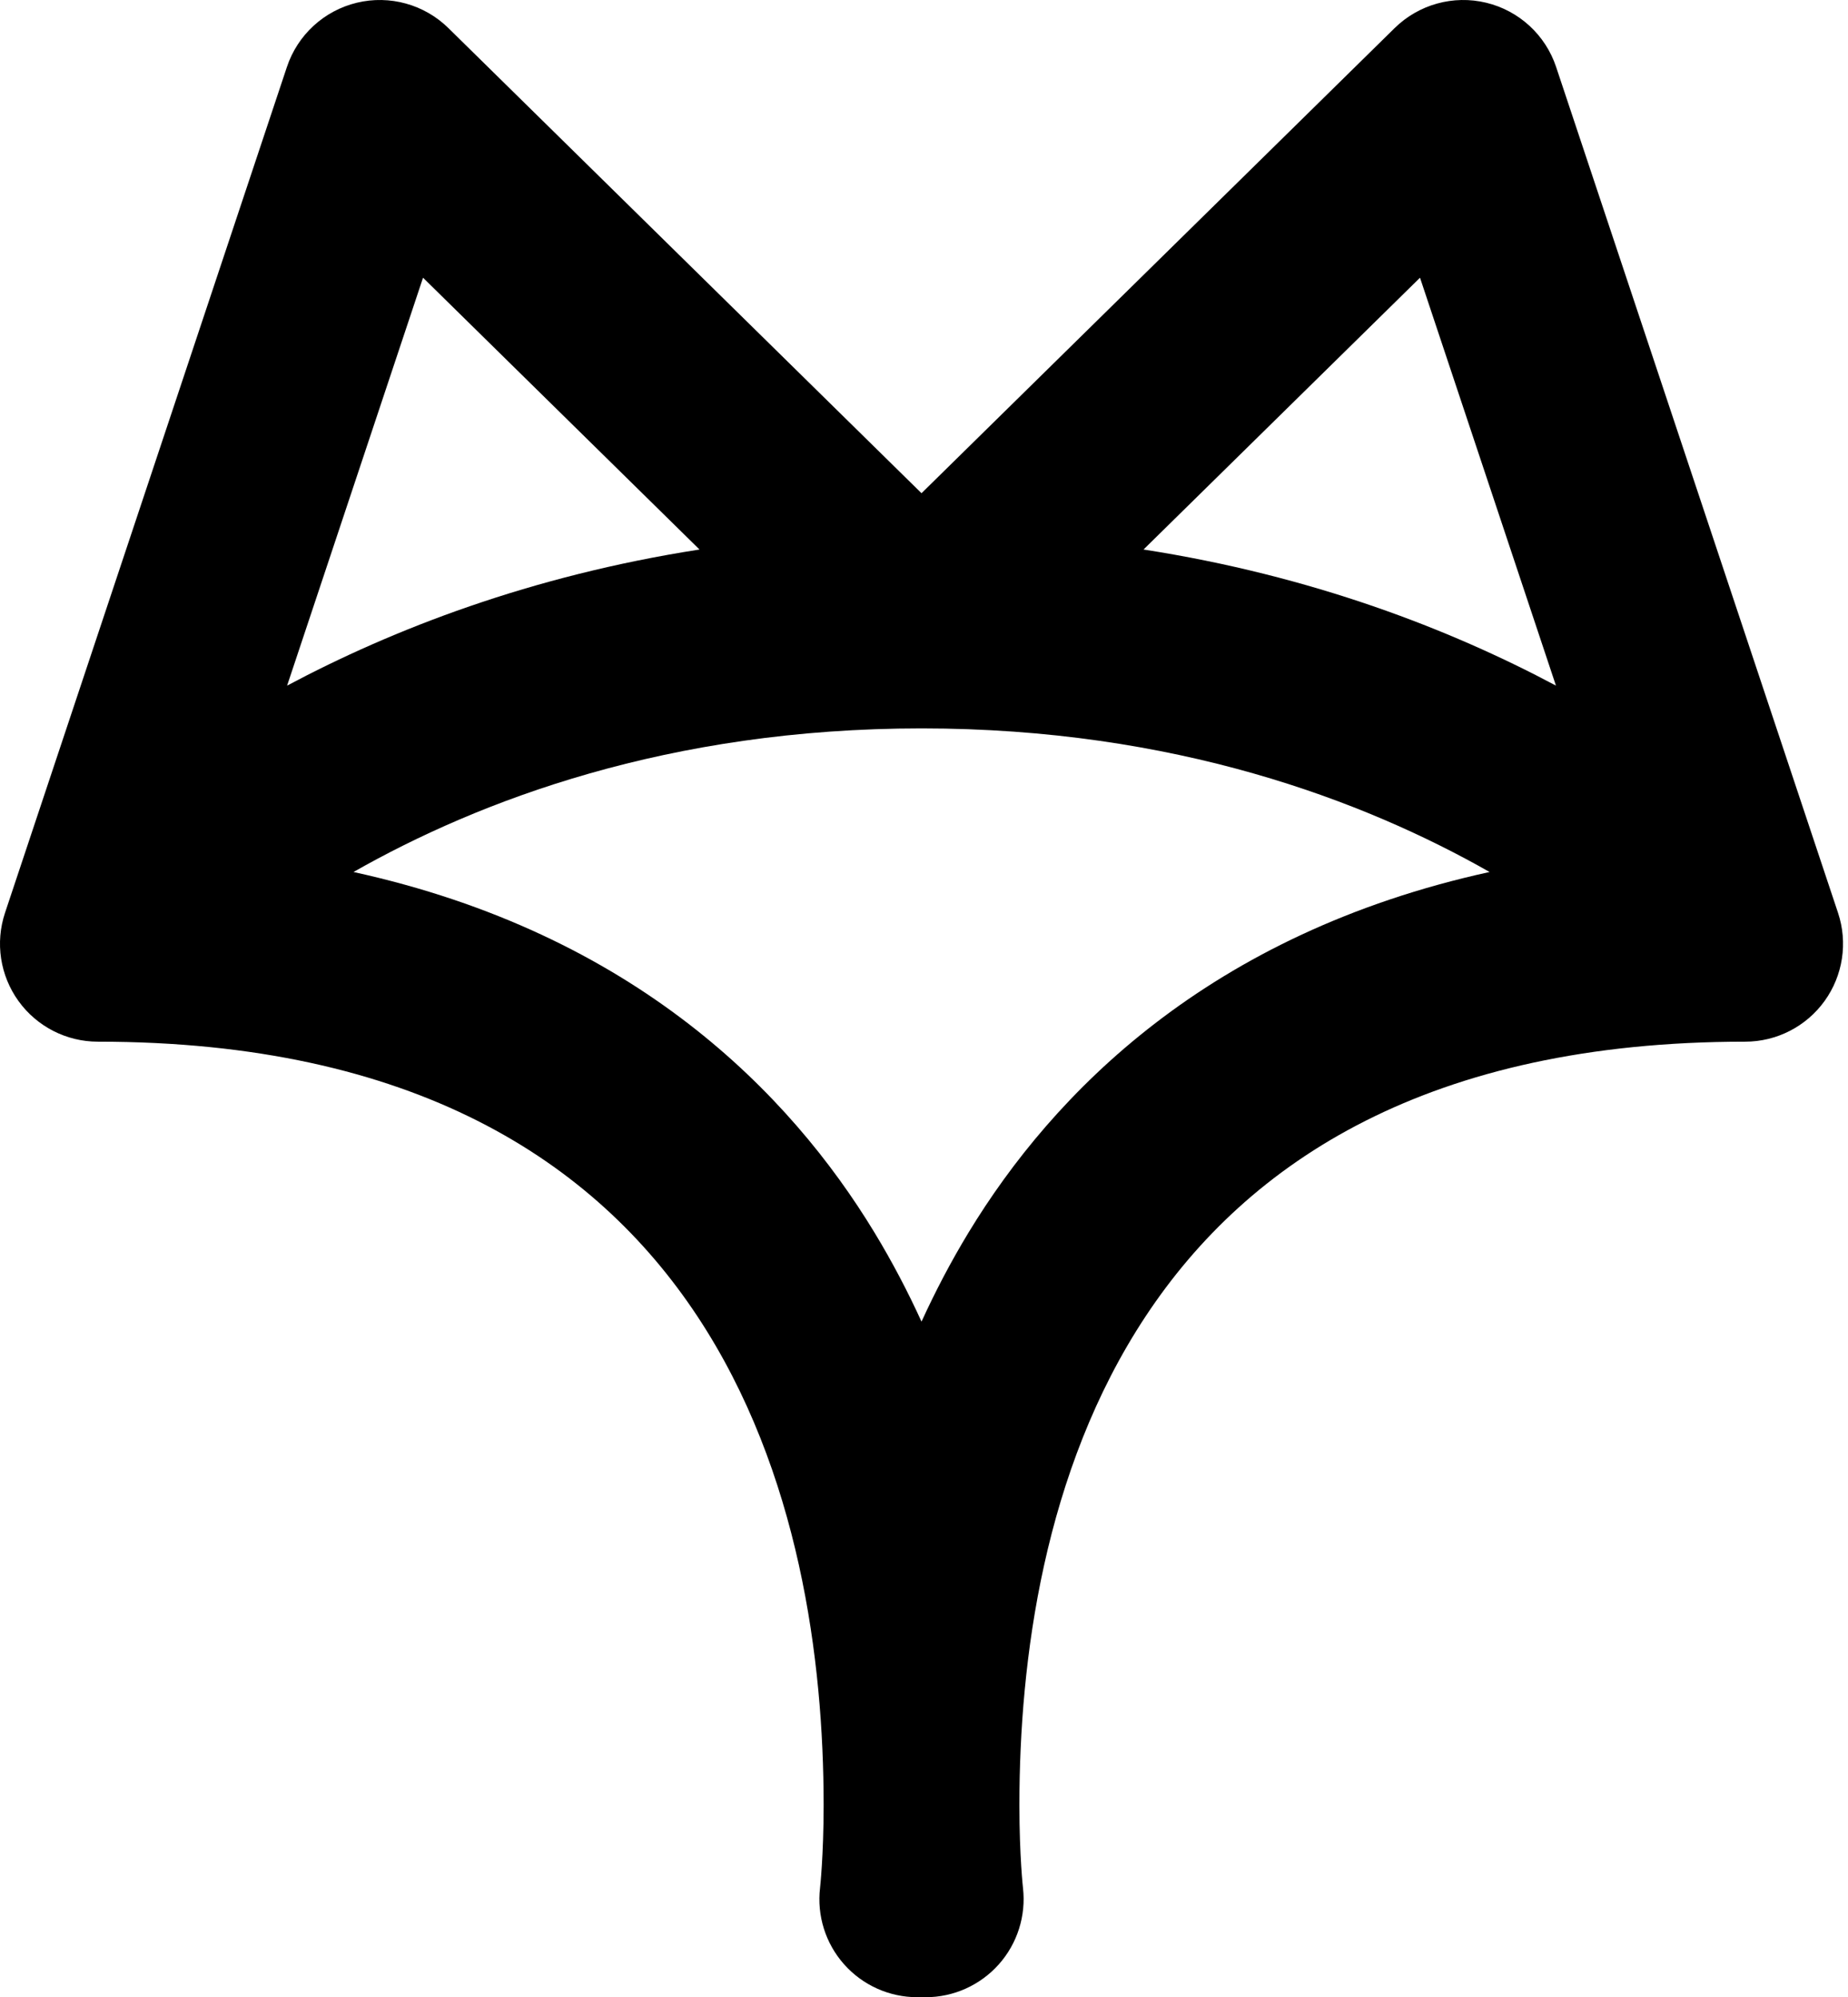 <?xml version="1.0" encoding="UTF-8" standalone="no"?><!DOCTYPE svg PUBLIC "-//W3C//DTD SVG 1.1//EN" "http://www.w3.org/Graphics/SVG/1.1/DTD/svg11.dtd"><svg width="100%" height="100%" viewBox="0 0 236 255" version="1.1" xmlns="http://www.w3.org/2000/svg" xmlns:xlink="http://www.w3.org/1999/xlink" xml:space="preserve" xmlns:serif="http://www.serif.com/" style="fill-rule:evenodd;clip-rule:evenodd;stroke-linejoin:round;stroke-miterlimit:2;"><path d="M198.725,8.548c-1.364,-4.092 -4.741,-7.191 -8.934,-8.201c-4.194,-1.009 -8.611,0.215 -11.687,3.239l-60.421,59.387l-60.42,-59.387c-3.076,-3.023 -7.495,-4.247 -11.687,-3.239c-4.193,1.009 -7.57,4.109 -8.934,8.201l-36,108c-1.271,3.812 -0.631,8.002 1.718,11.262c2.349,3.259 6.122,5.19 10.14,5.19c80.581,0 92.657,61 92.683,97.361l0,0.197c-0.005,6.423 -0.456,10.466 -0.457,10.481c-0.417,3.545 0.701,7.1 3.073,9.768c2.372,2.668 5.771,4.194 9.341,4.194l1.085,0c3.561,0 6.951,-1.531 9.323,-4.188c2.372,-2.657 3.497,-6.21 3.094,-9.749c-0.004,-0.041 -0.455,-4.083 -0.459,-10.506l0,-0.197c0.026,-36.361 12.103,-97.361 92.684,-97.361c4.018,0 7.791,-1.932 10.141,-5.191c2.349,-3.26 2.989,-7.45 1.718,-11.262l-36.001,-107.999Zm-17.382,26.909l17.36,52.082c-13.524,-7.199 -31.105,-14.025 -52.668,-17.378l35.308,-34.704Zm-127.319,0l35.308,34.704c-21.563,3.353 -39.144,10.179 -52.668,17.378l17.36,-52.082Zm69.666,121.911c-2.263,3.729 -4.254,7.538 -6.007,11.376c-1.753,-3.839 -3.745,-7.647 -6.007,-11.376c-10.766,-17.742 -30.622,-38.161 -66.531,-46.032c16.011,-9.104 40.198,-18.336 72.539,-18.336c32.347,0 56.537,9.235 72.542,18.335c-35.912,7.87 -55.768,28.29 -66.536,46.033Z" style="fill-rule:nonzero;"/></svg>